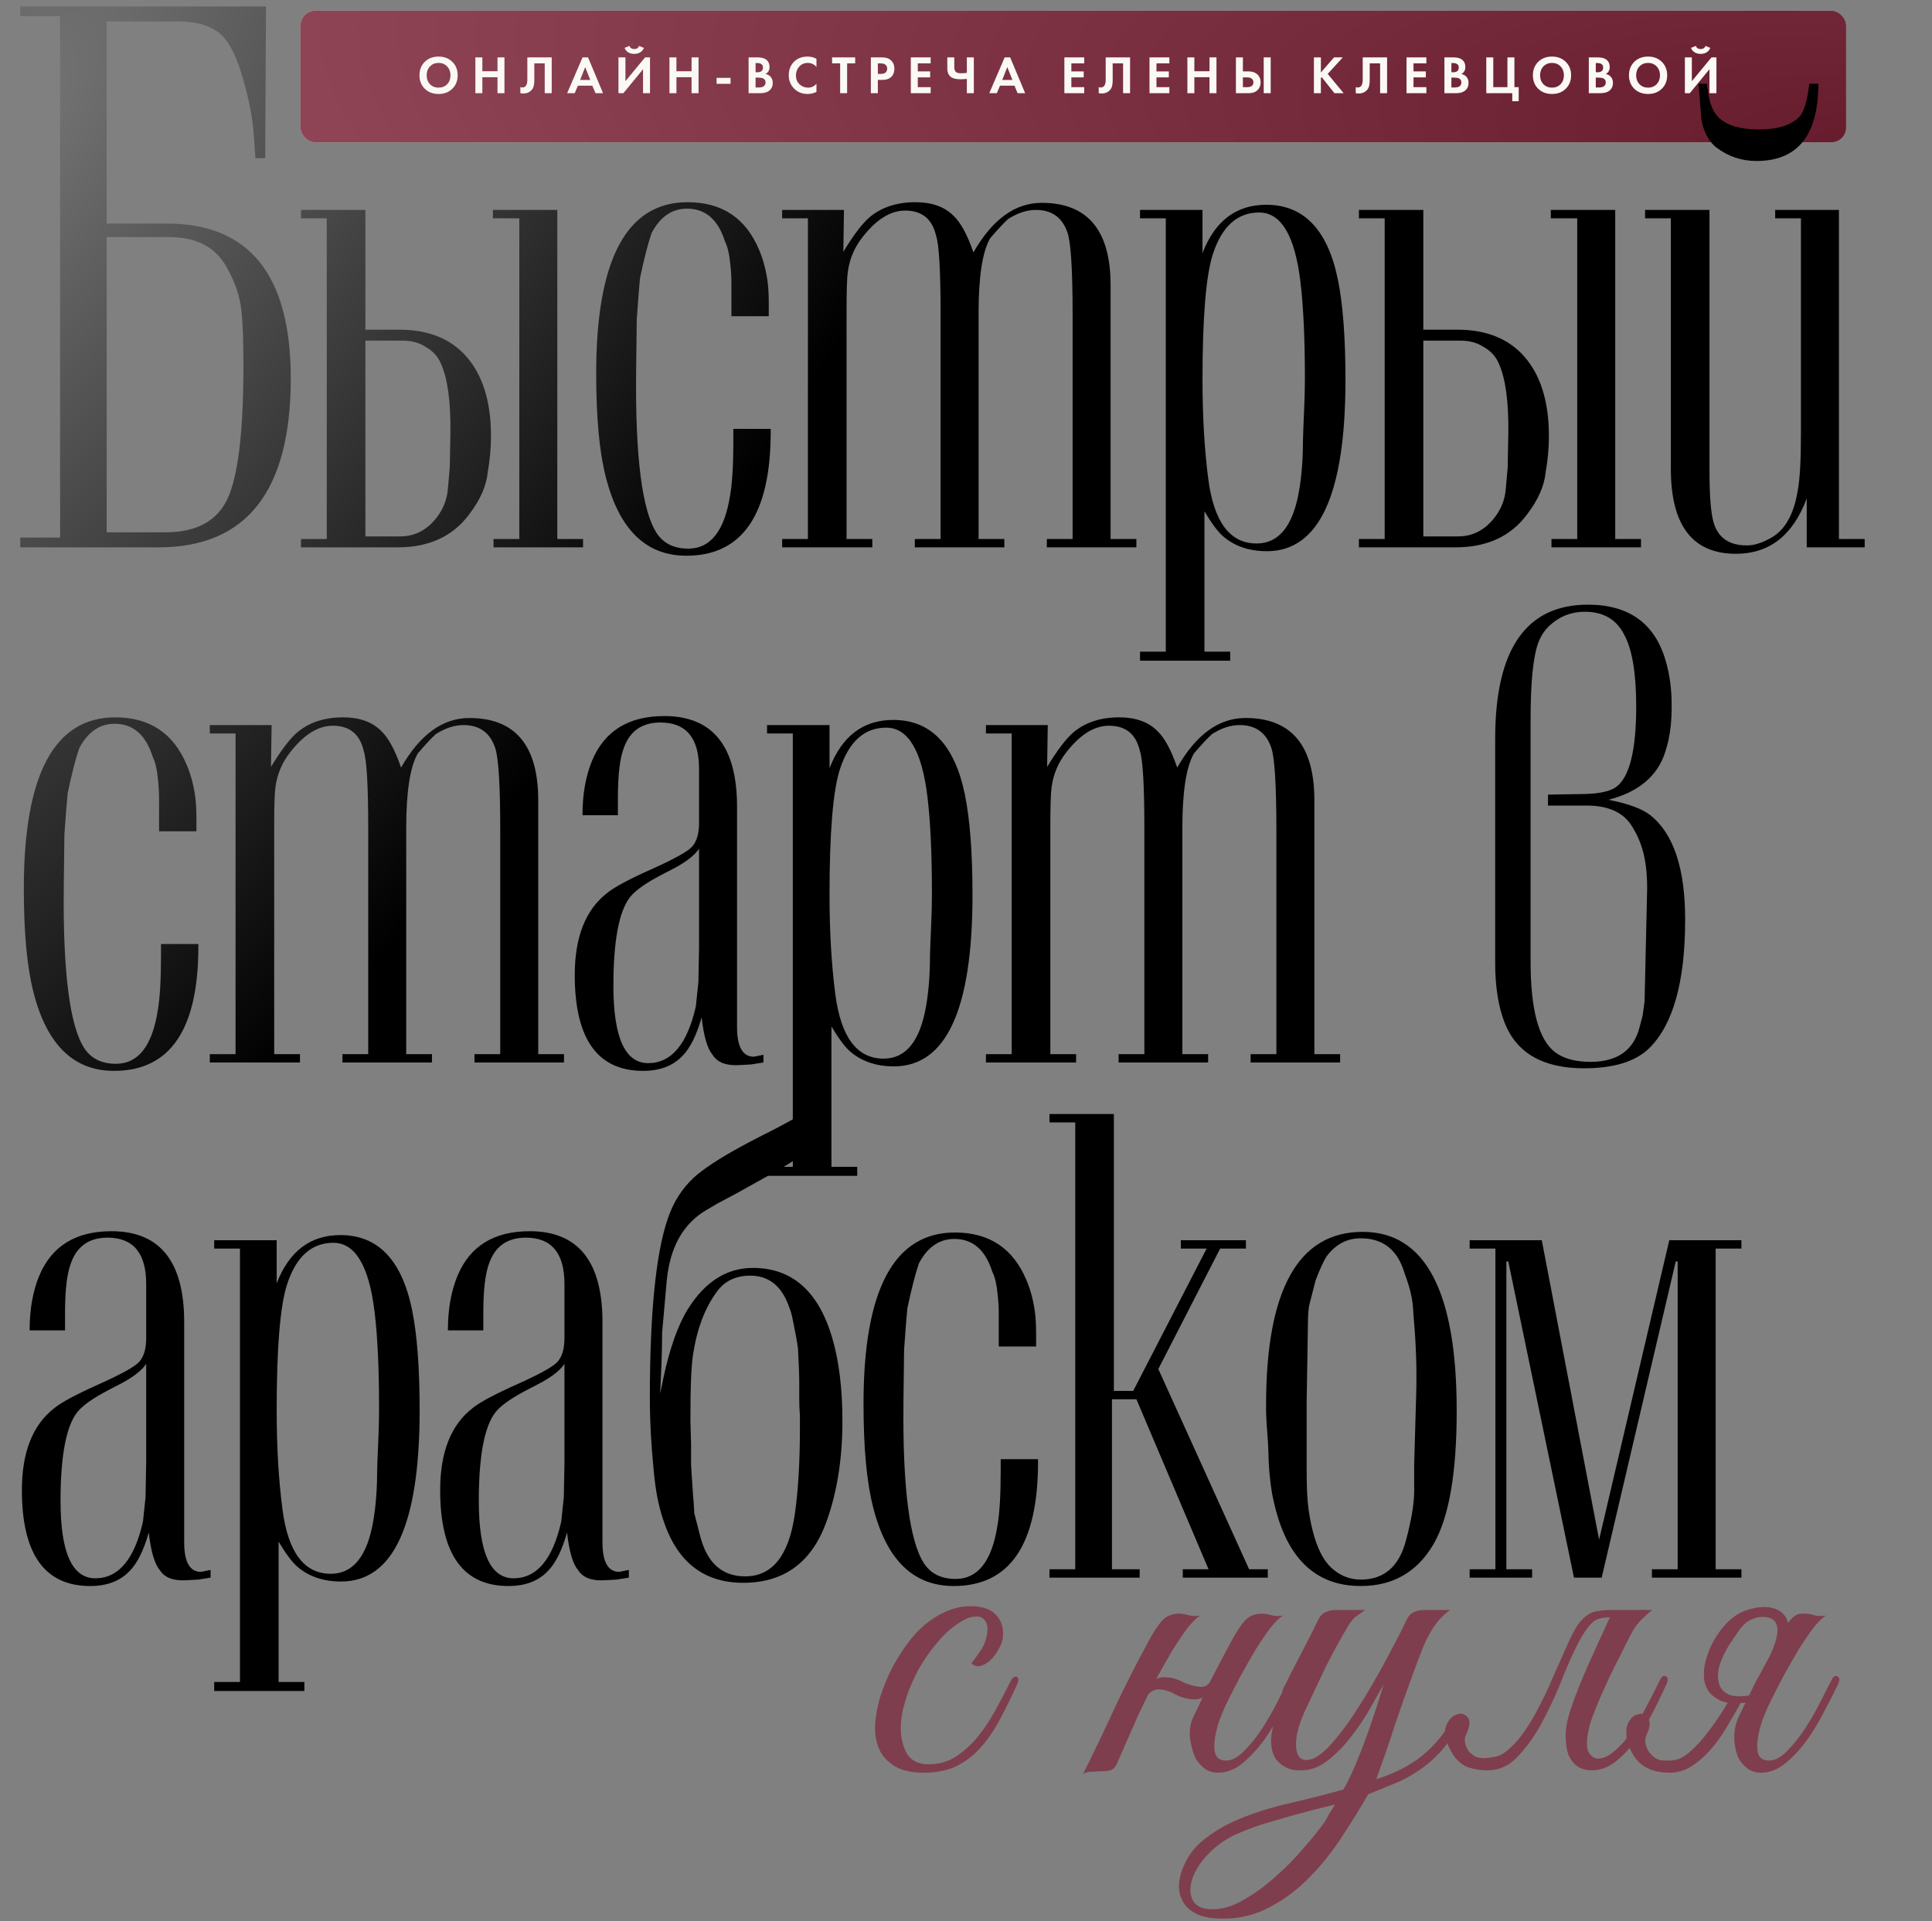 <?xml version="1.0" encoding="UTF-8"?> <svg xmlns="http://www.w3.org/2000/svg" width="180" height="179" viewBox="0 0 180 179" fill="none"><rect x="0" y="0" width="180" height="179" fill="#808080" stroke="none"/><rect x="28" y="1" width="144" height="12.257" rx="1.362" fill="#D9D9D9"></rect><rect x="28" y="1" width="144" height="12.257" rx="1.362" fill="url(#paint0_radial_699_11)"></rect><path d="M39.576 5.761C39.909 5.434 40.337 5.271 40.861 5.271C41.384 5.271 41.811 5.434 42.141 5.761C42.474 6.088 42.641 6.506 42.641 7.016C42.641 7.526 42.474 7.944 42.141 8.271C41.811 8.594 41.384 8.756 40.861 8.756C40.337 8.756 39.909 8.594 39.576 8.271C39.246 7.944 39.081 7.526 39.081 7.016C39.081 6.506 39.246 6.088 39.576 5.761ZM40.061 7.846C40.267 8.059 40.534 8.166 40.861 8.166C41.187 8.166 41.454 8.059 41.661 7.846C41.867 7.629 41.971 7.353 41.971 7.016C41.971 6.679 41.866 6.403 41.656 6.186C41.449 5.969 41.184 5.861 40.861 5.861C40.537 5.861 40.271 5.969 40.061 6.186C39.854 6.403 39.751 6.679 39.751 7.016C39.751 7.353 39.854 7.629 40.061 7.846ZM44.94 5.346V6.636H46.35V5.346H47V8.681H46.35V7.196H44.94V8.681H44.29V5.346H44.94ZM49.131 5.346H51.401V8.681H50.751V5.906H49.781V7.386C49.781 7.513 49.78 7.608 49.776 7.671C49.773 7.734 49.761 7.824 49.741 7.941C49.721 8.058 49.685 8.161 49.631 8.251C49.578 8.338 49.508 8.418 49.421 8.491C49.248 8.638 49.026 8.711 48.756 8.711C48.663 8.711 48.571 8.701 48.481 8.681V8.121C48.548 8.141 48.61 8.151 48.666 8.151C48.786 8.151 48.886 8.111 48.966 8.031C49.02 7.978 49.058 7.904 49.081 7.811C49.108 7.718 49.123 7.638 49.126 7.571C49.13 7.504 49.131 7.399 49.131 7.256V5.346ZM55.481 8.681L55.186 7.981H53.841L53.546 8.681H52.841L54.276 5.346H54.786L56.181 8.681H55.481ZM54.046 7.451H54.996L54.521 6.251L54.046 7.451ZM57.62 5.346H58.27V7.566L60.1 5.346H60.56V8.681H59.91V6.451L58.08 8.681H57.62V5.346ZM58.19 4.461L58.64 4.281C58.714 4.474 58.864 4.571 59.09 4.571C59.317 4.571 59.467 4.474 59.54 4.281L59.99 4.461C59.924 4.634 59.812 4.771 59.655 4.871C59.502 4.971 59.314 5.021 59.09 5.021C58.867 5.021 58.677 4.971 58.52 4.871C58.367 4.771 58.257 4.634 58.19 4.461ZM63.022 5.346V6.636H64.432V5.346H65.082V8.681H64.432V7.196H63.022V8.681H62.372V5.346H63.022ZM66.763 7.811V7.251H68.063V7.811H66.763ZM69.745 5.346H70.57C70.933 5.346 71.205 5.416 71.385 5.556C71.592 5.716 71.695 5.946 71.695 6.246C71.695 6.543 71.57 6.761 71.32 6.901C71.49 6.928 71.635 6.998 71.755 7.111C71.915 7.264 71.995 7.473 71.995 7.736C71.995 8.016 71.9 8.241 71.71 8.411C71.507 8.591 71.225 8.681 70.865 8.681H69.745V5.346ZM70.395 5.876V6.731H70.58C70.613 6.731 70.643 6.731 70.67 6.731C70.7 6.728 70.742 6.718 70.795 6.701C70.852 6.684 70.898 6.663 70.935 6.636C70.975 6.606 71.01 6.563 71.04 6.506C71.07 6.446 71.085 6.376 71.085 6.296C71.085 6.153 71.038 6.048 70.945 5.981C70.852 5.911 70.732 5.876 70.585 5.876H70.395ZM70.395 7.231V8.151H70.675C70.868 8.151 71.017 8.121 71.12 8.061C71.257 7.981 71.325 7.853 71.325 7.676C71.325 7.496 71.243 7.369 71.08 7.296C70.987 7.253 70.838 7.231 70.635 7.231H70.395ZM76.067 7.801V8.561C75.82 8.691 75.545 8.756 75.242 8.756C74.755 8.756 74.348 8.601 74.022 8.291C73.665 7.948 73.487 7.523 73.487 7.016C73.487 6.476 73.665 6.041 74.022 5.711C74.335 5.418 74.743 5.271 75.247 5.271C75.54 5.271 75.813 5.339 76.067 5.476V6.236C75.85 5.986 75.582 5.861 75.262 5.861C74.935 5.861 74.668 5.976 74.462 6.206C74.258 6.433 74.157 6.706 74.157 7.026C74.157 7.376 74.27 7.654 74.497 7.861C74.723 8.064 74.987 8.166 75.287 8.166C75.6 8.166 75.86 8.044 76.067 7.801ZM79.675 5.906H78.925V8.681H78.275V5.906H77.525V5.346H79.675V5.906ZM81.137 5.346H82.107C82.314 5.346 82.482 5.364 82.612 5.401C82.746 5.434 82.871 5.501 82.987 5.601C83.214 5.801 83.327 6.069 83.327 6.406C83.327 6.719 83.236 6.968 83.052 7.151C82.856 7.348 82.574 7.446 82.207 7.446H81.787V8.681H81.137V5.346ZM81.787 5.906V6.886H82.052C82.242 6.886 82.384 6.851 82.477 6.781C82.597 6.688 82.657 6.558 82.657 6.391C82.657 6.228 82.596 6.101 82.472 6.011C82.372 5.941 82.219 5.906 82.012 5.906H81.787ZM86.708 5.346V5.906H85.508V6.651H86.658V7.211H85.508V8.121H86.708V8.681H84.858V5.346H86.708ZM90.079 8.681V7.351C89.852 7.374 89.654 7.386 89.484 7.386C89.08 7.386 88.784 7.314 88.594 7.171C88.37 7.004 88.259 6.738 88.259 6.371V5.346H88.909V6.256C88.909 6.476 88.964 6.629 89.074 6.716C89.17 6.789 89.329 6.826 89.549 6.826C89.739 6.826 89.915 6.814 90.079 6.791V5.346H90.729V8.681H90.079ZM94.809 8.681L94.514 7.981H93.169L92.874 8.681H92.169L93.604 5.346H94.114L95.509 8.681H94.809ZM93.374 7.451H94.324L93.849 6.251L93.374 7.451ZM101.016 5.346V5.906H99.816V6.651H100.966V7.211H99.816V8.121H101.016V8.681H99.165V5.346H101.016ZM103.016 5.346H105.286V8.681H104.636V5.906H103.666V7.386C103.666 7.513 103.664 7.608 103.661 7.671C103.658 7.734 103.646 7.824 103.626 7.941C103.606 8.058 103.569 8.161 103.516 8.251C103.463 8.338 103.393 8.418 103.306 8.491C103.133 8.638 102.911 8.711 102.641 8.711C102.548 8.711 102.456 8.701 102.366 8.681V8.121C102.433 8.141 102.494 8.151 102.551 8.151C102.671 8.151 102.771 8.111 102.851 8.031C102.904 7.978 102.943 7.904 102.966 7.811C102.993 7.718 103.008 7.638 103.011 7.571C103.014 7.504 103.016 7.399 103.016 7.256V5.346ZM108.946 5.346V5.906H107.746V6.651H108.896V7.211H107.746V8.121H108.946V8.681H107.096V5.346H108.946ZM111.276 5.346V6.636H112.686V5.346H113.336V8.681H112.686V7.196H111.276V8.681H110.626V5.346H111.276ZM115.148 8.681V5.346H115.798V6.651H116.318C116.664 6.651 116.938 6.743 117.138 6.926C117.344 7.116 117.448 7.364 117.448 7.671C117.448 7.898 117.388 8.098 117.268 8.271C117.081 8.544 116.766 8.681 116.323 8.681H115.148ZM115.798 7.211V8.121H116.178C116.578 8.121 116.778 7.971 116.778 7.671C116.778 7.544 116.733 7.436 116.643 7.346C116.556 7.256 116.404 7.211 116.188 7.211H115.798ZM117.738 5.346H118.388V8.681H117.738V5.346ZM123.064 5.346V6.756L124.289 5.346H125.109L123.699 6.886L125.184 8.681H124.324L123.139 7.186L123.064 7.261V8.681H122.414V5.346H123.064ZM126.962 5.346H129.232V8.681H128.582V5.906H127.612V7.386C127.612 7.513 127.611 7.608 127.607 7.671C127.604 7.734 127.592 7.824 127.572 7.941C127.552 8.058 127.516 8.161 127.462 8.251C127.409 8.338 127.339 8.418 127.252 8.491C127.079 8.638 126.857 8.711 126.587 8.711C126.494 8.711 126.402 8.701 126.312 8.681V8.121C126.379 8.141 126.441 8.151 126.497 8.151C126.617 8.151 126.717 8.111 126.797 8.031C126.851 7.978 126.889 7.904 126.912 7.811C126.939 7.718 126.954 7.638 126.957 7.571C126.961 7.504 126.962 7.399 126.962 7.256V5.346ZM132.892 5.346V5.906H131.692V6.651H132.842V7.211H131.692V8.121H132.892V8.681H131.042V5.346H132.892ZM134.573 5.346H135.398C135.761 5.346 136.033 5.416 136.213 5.556C136.419 5.716 136.523 5.946 136.523 6.246C136.523 6.543 136.398 6.761 136.148 6.901C136.318 6.928 136.463 6.998 136.583 7.111C136.743 7.264 136.823 7.473 136.823 7.736C136.823 8.016 136.728 8.241 136.538 8.411C136.334 8.591 136.053 8.681 135.693 8.681H134.573V5.346ZM135.223 5.876V6.731H135.408C135.441 6.731 135.471 6.731 135.498 6.731C135.528 6.728 135.569 6.718 135.623 6.701C135.679 6.684 135.726 6.663 135.763 6.636C135.803 6.606 135.838 6.563 135.868 6.506C135.898 6.446 135.913 6.376 135.913 6.296C135.913 6.153 135.866 6.048 135.773 5.981C135.679 5.911 135.559 5.876 135.413 5.876H135.223ZM135.223 7.231V8.151H135.503C135.696 8.151 135.844 8.121 135.948 8.061C136.084 7.981 136.153 7.853 136.153 7.676C136.153 7.496 136.071 7.369 135.908 7.296C135.814 7.253 135.666 7.231 135.463 7.231H135.223ZM138.474 8.681V5.346H139.124V8.121H140.444V5.346H141.094V8.121H141.494V9.431H140.894V8.681H138.474ZM143.311 5.761C143.645 5.434 144.073 5.271 144.596 5.271C145.12 5.271 145.546 5.434 145.876 5.761C146.21 6.088 146.376 6.506 146.376 7.016C146.376 7.526 146.21 7.944 145.876 8.271C145.546 8.594 145.12 8.756 144.596 8.756C144.073 8.756 143.645 8.594 143.311 8.271C142.981 7.944 142.816 7.526 142.816 7.016C142.816 6.506 142.981 6.088 143.311 5.761ZM143.796 7.846C144.003 8.059 144.27 8.166 144.596 8.166C144.923 8.166 145.19 8.059 145.396 7.846C145.603 7.629 145.706 7.353 145.706 7.016C145.706 6.679 145.601 6.403 145.391 6.186C145.185 5.969 144.92 5.861 144.596 5.861C144.273 5.861 144.006 5.969 143.796 6.186C143.59 6.403 143.486 6.679 143.486 7.016C143.486 7.353 143.59 7.629 143.796 7.846ZM148.025 5.346H148.85C149.214 5.346 149.485 5.416 149.665 5.556C149.872 5.716 149.975 5.946 149.975 6.246C149.975 6.543 149.85 6.761 149.6 6.901C149.77 6.928 149.915 6.998 150.035 7.111C150.195 7.264 150.275 7.473 150.275 7.736C150.275 8.016 150.18 8.241 149.99 8.411C149.787 8.591 149.505 8.681 149.145 8.681H148.025V5.346ZM148.675 5.876V6.731H148.86C148.894 6.731 148.924 6.731 148.95 6.731C148.98 6.728 149.022 6.718 149.075 6.701C149.132 6.684 149.179 6.663 149.215 6.636C149.255 6.606 149.29 6.563 149.32 6.506C149.35 6.446 149.365 6.376 149.365 6.296C149.365 6.153 149.319 6.048 149.225 5.981C149.132 5.911 149.012 5.876 148.865 5.876H148.675ZM148.675 7.231V8.151H148.955C149.149 8.151 149.297 8.121 149.4 8.061C149.537 7.981 149.605 7.853 149.605 7.676C149.605 7.496 149.524 7.369 149.36 7.296C149.267 7.253 149.119 7.231 148.915 7.231H148.675ZM152.262 5.761C152.595 5.434 153.024 5.271 153.547 5.271C154.07 5.271 154.497 5.434 154.827 5.761C155.16 6.088 155.327 6.506 155.327 7.016C155.327 7.526 155.16 7.944 154.827 8.271C154.497 8.594 154.07 8.756 153.547 8.756C153.024 8.756 152.595 8.594 152.262 8.271C151.932 7.944 151.767 7.526 151.767 7.016C151.767 6.506 151.932 6.088 152.262 5.761ZM152.747 7.846C152.954 8.059 153.22 8.166 153.547 8.166C153.874 8.166 154.14 8.059 154.347 7.846C154.554 7.629 154.657 7.353 154.657 7.016C154.657 6.679 154.552 6.403 154.342 6.186C154.135 5.969 153.87 5.861 153.547 5.861C153.224 5.861 152.957 5.969 152.747 6.186C152.54 6.403 152.437 6.679 152.437 7.016C152.437 7.353 152.54 7.629 152.747 7.846ZM156.976 5.346H157.626V7.566L159.456 5.346H159.916V8.681H159.266V6.451L157.436 8.681H156.976V5.346ZM157.546 4.461L157.996 4.281C158.069 4.474 158.219 4.571 158.446 4.571C158.673 4.571 158.823 4.474 158.896 4.281L159.346 4.461C159.279 4.634 159.168 4.771 159.011 4.871C158.858 4.971 158.669 5.021 158.446 5.021C158.223 5.021 158.033 4.971 157.876 4.871C157.723 4.771 157.613 4.634 157.546 4.461Z" fill="#FBF9F5"></path><path d="M9.94 2V20.83H15.54C23.24 20.83 27.09 25.637 27.09 35.25C27.09 45.75 22.983 51 14.77 51H1.89V50.09H5.6V1.51H1.89V0.6H24.78L24.71 14.74H23.8L23.66 12.78C23.567 11.147 23.217 9.303 22.61 7.25C22.097 5.43 21.467 4.123 20.72 3.33C19.787 2.443 18.433 2 16.66 2H9.94ZM9.94 22.09V49.6H15.4C18.293 49.6 20.23 48.55 21.21 46.45C22.19 44.303 22.68 40.173 22.68 34.06C22.68 31.307 22.587 29.393 22.4 28.32C22.213 27.2 21.77 26.033 21.07 24.82C20.043 23 18.27 22.09 15.75 22.09H9.94ZM30.443 20.34H28.043V19.56H34.043V30.72H37.223C40.103 30.72 42.283 31.68 43.763 33.6C45.083 35.32 45.743 37.66 45.743 40.62C45.743 41.74 45.643 42.86 45.443 43.98C45.323 45.26 44.743 46.58 43.703 47.94C42.183 49.98 39.963 51 37.043 51H28.043V50.22H30.443V20.34ZM48.383 20.34H45.923V19.56H51.923V50.22H54.323V51H45.983V50.22H48.383V20.34ZM34.043 49.98H37.283C38.683 49.98 39.843 49.36 40.763 48.12C41.323 47.36 41.643 46.52 41.723 45.6L41.903 43.56L41.963 40.38C42.003 37.42 41.703 35.24 41.063 33.84C40.783 33.2 40.323 32.7 39.683 32.34C39.083 31.94 38.363 31.74 37.523 31.74H34.043V49.98ZM68.325 39.96H71.805V40.2C71.805 47.92 69.185 51.78 63.945 51.78C60.185 51.78 57.685 49.34 56.445 44.46C55.845 42.14 55.545 38.92 55.545 34.8C55.545 24.16 58.385 18.84 64.065 18.84C67.265 18.84 69.485 20.32 70.725 23.28C71.085 24.12 71.345 25.08 71.505 26.16C71.585 26.76 71.625 27.46 71.625 28.26V29.46H68.145V26.34C68.145 25.78 68.105 25.16 68.025 24.48C67.945 23.64 67.785 22.98 67.545 22.5C66.905 20.46 65.725 19.44 64.005 19.44C62.605 19.44 61.505 20.2 60.705 21.72C60.385 22.64 60.025 24.04 59.625 25.92C59.545 26.76 59.445 28.04 59.325 29.76L59.265 34.68C59.185 42.6 59.825 47.6 61.185 49.68C61.825 50.64 62.805 51.12 64.125 51.12C66.205 51.12 67.505 49.46 68.025 46.14C68.225 44.98 68.325 43.3 68.325 41.1V39.96ZM105.872 50.22V51H97.532V50.22H99.932V29.34C99.932 25.14 99.772 22.58 99.452 21.66C98.972 20.26 97.992 19.56 96.512 19.56C95.672 19.56 94.812 19.84 93.932 20.4C93.532 20.76 92.972 21.36 92.252 22.2C91.532 23.44 91.172 25.76 91.172 29.16V50.22H93.572V51H85.232V50.22H87.632V29.16C87.632 25.2 87.492 22.8 87.212 21.96C86.852 20.4 85.892 19.62 84.332 19.62C82.972 19.62 81.652 20.44 80.372 22.08C79.612 23.04 79.152 24.12 78.992 25.32C78.912 25.84 78.872 27.06 78.872 28.98V50.22H81.272V51H72.872V50.22H75.272V20.34H72.872V19.56H78.632L78.572 23.46C79.492 21.94 80.292 20.88 80.972 20.28C82.092 19.32 83.532 18.84 85.292 18.84C86.812 18.84 87.992 19.26 88.832 20.1C89.512 20.74 90.132 21.88 90.692 23.52C92.452 20.44 94.572 18.9 97.052 18.9C101.332 18.9 103.472 21.46 103.472 26.58V50.22H105.872ZM112.214 60.72H114.614V61.56H106.214V60.72H108.614V20.34H106.214V19.56H112.034V23.58C113.194 20.58 115.174 19.08 117.974 19.08C121.454 19.08 123.674 21.38 124.634 25.98C125.114 28.3 125.354 31.44 125.354 35.4C125.354 46.04 122.914 51.36 118.034 51.36C116.354 51.36 114.974 50.88 113.894 49.92C113.414 49.48 112.854 48.72 112.214 47.64V60.72ZM112.034 35.4C112.034 38.8 112.214 41.88 112.574 44.64C113.094 48.64 114.594 50.64 117.074 50.64C119.154 50.64 120.474 49 121.034 45.72C121.274 44.32 121.394 42.76 121.394 41.04C121.394 40.8 121.434 39.76 121.514 37.92C121.554 37 121.574 36.12 121.574 35.28C121.574 31.52 121.434 28.5 121.154 26.22C120.634 21.94 119.354 19.8 117.314 19.8C115.274 19.8 113.834 21.1 112.994 23.7C112.354 25.7 112.034 29.6 112.034 35.4ZM129.007 20.34H126.607V19.56H132.607V30.72H135.787C138.667 30.72 140.847 31.68 142.327 33.6C143.647 35.32 144.307 37.66 144.307 40.62C144.307 41.74 144.207 42.86 144.007 43.98C143.887 45.26 143.307 46.58 142.267 47.94C140.747 49.98 138.527 51 135.607 51H126.607V50.22H129.007V20.34ZM146.947 20.34H144.487V19.56H150.487V50.22H152.887V51H144.547V50.22H146.947V20.34ZM132.607 49.98H135.847C137.247 49.98 138.407 49.36 139.327 48.12C139.887 47.36 140.207 46.52 140.287 45.6L140.467 43.56L140.527 40.38C140.567 37.42 140.267 35.24 139.627 33.84C139.347 33.2 138.887 32.7 138.247 32.34C137.647 31.94 136.927 31.74 136.087 31.74H132.607V49.98ZM158.249 7.8H159.029C159.149 8.84 159.289 9.52 159.449 9.84C159.929 11.32 161.409 12.06 163.889 12.06C165.649 12.06 166.909 11.66 167.669 10.86C168.069 10.42 168.369 9.4 168.569 7.8H169.409C169.409 12.6 167.489 15 163.649 15C162.289 15 161.069 14.6 159.989 13.8C159.589 13.52 159.249 13.1 158.969 12.54C158.689 11.98 158.529 11.4 158.489 10.8L158.249 7.8ZM173.729 51H168.329V46.44C167.049 49.88 164.849 51.6 161.729 51.6C157.689 51.6 155.669 48.96 155.669 43.68V20.34H153.269V19.56H159.269V43.86C159.269 46.14 159.389 47.72 159.629 48.6C160.029 50.08 161.069 50.82 162.749 50.82C163.429 50.82 164.189 50.58 165.029 50.1C166.309 49.38 167.129 47.92 167.489 45.72C167.689 44.68 167.789 42.92 167.789 40.44V20.34H165.389V19.56H171.329V50.22H173.729V51ZM15 87.96H18.48V88.2C18.48 95.92 15.86 99.78 10.62 99.78C6.86 99.78 4.36 97.34 3.12 92.46C2.52 90.14 2.22 86.92 2.22 82.8C2.22 72.16 5.06 66.84 10.74 66.84C13.94 66.84 16.16 68.32 17.4 71.28C17.76 72.12 18.02 73.08 18.18 74.16C18.26 74.76 18.3 75.46 18.3 76.26V77.46H14.82V74.34C14.82 73.78 14.78 73.16 14.7 72.48C14.62 71.64 14.46 70.98 14.22 70.5C13.58 68.46 12.4 67.44 10.68 67.44C9.28 67.44 8.18 68.2 7.38 69.72C7.06 70.64 6.7 72.04 6.3 73.92C6.22 74.76 6.12 76.04 6 77.76L5.94 82.68C5.86 90.6 6.5 95.6 7.86 97.68C8.5 98.64 9.48 99.12 10.8 99.12C12.88 99.12 14.18 97.46 14.7 94.14C14.9 92.98 15 91.3 15 89.1V87.96ZM52.546 98.22V99H44.206V98.22H46.606V77.34C46.606 73.14 46.446 70.58 46.126 69.66C45.646 68.26 44.666 67.56 43.186 67.56C42.346 67.56 41.486 67.84 40.606 68.4C40.206 68.76 39.646 69.36 38.926 70.2C38.206 71.44 37.846 73.76 37.846 77.16V98.22H40.246V99H31.906V98.22H34.306V77.16C34.306 73.2 34.166 70.8 33.886 69.96C33.526 68.4 32.566 67.62 31.006 67.62C29.646 67.62 28.326 68.44 27.046 70.08C26.286 71.04 25.826 72.12 25.666 73.32C25.586 73.84 25.546 75.06 25.546 76.98V98.22H27.946V99H19.546V98.22H21.946V68.34H19.546V67.56H25.306L25.246 71.46C26.166 69.94 26.966 68.88 27.646 68.28C28.766 67.32 30.206 66.84 31.966 66.84C33.486 66.84 34.666 67.26 35.506 68.1C36.186 68.74 36.806 69.88 37.366 71.52C39.126 68.44 41.246 66.9 43.726 66.9C48.006 66.9 50.146 69.46 50.146 74.58V98.22H52.546ZM71.129 99L69.989 99.18L68.909 99.24C67.669 99.32 66.829 99 66.389 98.28C65.909 97.72 65.569 96.56 65.369 94.8C64.889 96.48 64.289 97.68 63.569 98.4C62.689 99.32 61.469 99.78 59.909 99.78C55.669 99.78 53.549 96.8 53.549 90.84C53.549 87.32 54.549 84.78 56.549 83.22C57.229 82.66 58.649 81.9 60.809 80.94C62.849 80.02 64.069 79.34 64.469 78.9C64.909 78.42 65.129 77.68 65.129 76.68V71.64C65.129 68.76 63.929 67.32 61.529 67.32C59.809 67.32 58.669 68.12 58.109 69.72C57.749 70.68 57.569 72.2 57.569 74.28V75.96H54.269C54.269 74 54.569 72.3 55.169 70.86C56.329 68.1 58.569 66.72 61.889 66.72C66.409 66.72 68.669 69.54 68.669 75.18V95.7C68.669 97.54 69.189 98.46 70.229 98.46L71.129 98.28V99ZM65.129 79.08C64.729 79.68 63.969 80.28 62.849 80.88L61.469 81.6C60.109 82.32 59.189 82.98 58.709 83.58C57.669 84.9 57.149 87.66 57.149 91.86C57.149 96.66 58.229 99.06 60.389 99.06C62.549 99.06 64.029 97.3 64.829 93.78L65.069 91.5L65.129 88.26V79.08ZM77.465 108.72H79.865V109.56H71.465V108.72H73.865V68.34H71.465V67.56H77.285V71.58C78.445 68.58 80.425 67.08 83.225 67.08C86.705 67.08 88.925 69.38 89.885 73.98C90.365 76.3 90.605 79.44 90.605 83.4C90.605 94.04 88.165 99.36 83.285 99.36C81.605 99.36 80.225 98.88 79.145 97.92C78.665 97.48 78.105 96.72 77.465 95.64V108.72ZM77.285 83.4C77.285 86.8 77.465 89.88 77.825 92.64C78.345 96.64 79.845 98.64 82.325 98.64C84.405 98.64 85.725 97 86.285 93.72C86.525 92.32 86.645 90.76 86.645 89.04C86.645 88.8 86.685 87.76 86.765 85.92C86.805 85 86.825 84.12 86.825 83.28C86.825 79.52 86.685 76.5 86.405 74.22C85.885 69.94 84.605 67.8 82.565 67.8C80.525 67.8 79.085 69.1 78.245 71.7C77.605 73.7 77.285 77.6 77.285 83.4ZM124.858 98.22V99H116.518V98.22H118.918V77.34C118.918 73.14 118.758 70.58 118.438 69.66C117.958 68.26 116.978 67.56 115.498 67.56C114.658 67.56 113.798 67.84 112.918 68.4C112.518 68.76 111.958 69.36 111.238 70.2C110.518 71.44 110.158 73.76 110.158 77.16V98.22H112.558V99H104.218V98.22H106.618V77.16C106.618 73.2 106.478 70.8 106.198 69.96C105.838 68.4 104.878 67.62 103.318 67.62C101.958 67.62 100.638 68.44 99.358 70.08C98.598 71.04 98.138 72.12 97.978 73.32C97.898 73.84 97.858 75.06 97.858 76.98V98.22H100.258V99H91.858V98.22H94.258V68.34H91.858V67.56H97.618L97.558 71.46C98.478 69.94 99.278 68.88 99.958 68.28C101.078 67.32 102.518 66.84 104.278 66.84C105.798 66.84 106.978 67.26 107.818 68.1C108.498 68.74 109.118 69.88 109.678 71.52C111.438 68.44 113.558 66.9 116.038 66.9C120.318 66.9 122.458 69.46 122.458 74.58V98.22H124.858ZM149.862 74.52C151.702 74.88 153.002 75.36 153.762 75.96C155.922 77.68 157.002 80.92 157.002 85.68C157.002 91.48 155.882 95.48 153.642 97.68C152.362 98.92 150.342 99.54 147.582 99.54C143.782 99.54 141.322 98.14 140.202 95.34C139.602 93.82 139.302 91.96 139.302 89.76V68.82C139.302 60.5 142.182 56.34 147.942 56.34C151.782 56.34 154.202 58.1 155.202 61.62C155.562 62.86 155.742 64.2 155.742 65.64V66C155.742 67.08 155.642 68.08 155.442 69C155.402 69.2 155.302 69.56 155.142 70.08C154.422 72.32 152.662 73.8 149.862 74.52ZM144.222 74.04L147.762 73.98C149.082 73.94 150.022 73.72 150.582 73.32C151.822 72.4 152.442 69.9 152.442 65.82C152.442 62.7 152.062 60.46 151.302 59.1C150.582 57.7 149.362 57 147.642 57C146.402 57 145.322 57.42 144.402 58.26C143.922 58.7 143.562 59.24 143.322 59.88C142.842 61.16 142.602 63.54 142.602 67.02V89.64C142.602 94.08 143.362 96.88 144.882 98.04C145.682 98.64 146.782 98.94 148.182 98.94C150.662 98.94 152.182 97.88 152.742 95.76L153.042 94.62L153.222 93.3L153.462 82.74C153.462 80.82 153.182 79.26 152.622 78.06C152.422 77.62 152.202 77.22 151.962 76.86C151.162 75.66 149.782 75.06 147.822 75.06H144.222V74.04ZM19.62 147L18.48 147.18L17.4 147.24C16.16 147.32 15.32 147 14.88 146.28C14.4 145.72 14.06 144.56 13.86 142.8C13.38 144.48 12.78 145.68 12.06 146.4C11.18 147.32 9.96 147.78 8.4 147.78C4.16 147.78 2.04 144.8 2.04 138.84C2.04 135.32 3.04 132.78 5.04 131.22C5.72 130.66 7.14 129.9 9.3 128.94C11.34 128.02 12.56 127.34 12.96 126.9C13.4 126.42 13.62 125.68 13.62 124.68V119.64C13.62 116.76 12.42 115.32 10.02 115.32C8.3 115.32 7.16 116.12 6.6 117.72C6.24 118.68 6.06 120.2 6.06 122.28V123.96H2.76C2.76 122 3.06 120.3 3.66 118.86C4.82 116.1 7.06 114.72 10.38 114.72C14.9 114.72 17.16 117.54 17.16 123.18V143.7C17.16 145.54 17.68 146.46 18.72 146.46L19.62 146.28V147ZM13.62 127.08C13.22 127.68 12.46 128.28 11.34 128.88L9.96 129.6C8.6 130.32 7.68 130.98 7.2 131.58C6.16 132.9 5.64 135.66 5.64 139.86C5.64 144.66 6.72 147.06 8.88 147.06C11.04 147.06 12.52 145.3 13.32 141.78L13.56 139.5L13.62 136.26V127.08ZM25.957 156.72H28.357V157.56H19.957V156.72H22.357V116.34H19.957V115.56H25.777V119.58C26.937 116.58 28.917 115.08 31.717 115.08C35.197 115.08 37.417 117.38 38.377 121.98C38.857 124.3 39.097 127.44 39.097 131.4C39.097 142.04 36.657 147.36 31.777 147.36C30.097 147.36 28.717 146.88 27.637 145.92C27.157 145.48 26.597 144.72 25.957 143.64V156.72ZM25.777 131.4C25.777 134.8 25.957 137.88 26.317 140.64C26.837 144.64 28.337 146.64 30.817 146.64C32.897 146.64 34.217 145 34.777 141.72C35.017 140.32 35.137 138.76 35.137 137.04C35.137 136.8 35.177 135.76 35.257 133.92C35.297 133 35.317 132.12 35.317 131.28C35.317 127.52 35.177 124.5 34.897 122.22C34.377 117.94 33.097 115.8 31.057 115.8C29.017 115.8 27.577 117.1 26.737 119.7C26.097 121.7 25.777 125.6 25.777 131.4ZM58.59 147L57.45 147.18L56.37 147.24C55.13 147.32 54.289 147 53.849 146.28C53.37 145.72 53.029 144.56 52.83 142.8C52.349 144.48 51.749 145.68 51.029 146.4C50.15 147.32 48.929 147.78 47.37 147.78C43.13 147.78 41.01 144.8 41.01 138.84C41.01 135.32 42.01 132.78 44.01 131.22C44.69 130.66 46.109 129.9 48.27 128.94C50.309 128.02 51.529 127.34 51.929 126.9C52.37 126.42 52.59 125.68 52.59 124.68V119.64C52.59 116.76 51.389 115.32 48.989 115.32C47.27 115.32 46.13 116.12 45.569 117.72C45.209 118.68 45.029 120.2 45.029 122.28V123.96H41.73C41.73 122 42.029 120.3 42.63 118.86C43.789 116.1 46.029 114.72 49.349 114.72C53.87 114.72 56.13 117.54 56.13 123.18V143.7C56.13 145.54 56.65 146.46 57.69 146.46L58.59 146.28V147ZM52.59 127.08C52.19 127.68 51.429 128.28 50.309 128.88L48.929 129.6C47.569 130.32 46.65 130.98 46.169 131.58C45.13 132.9 44.609 135.66 44.609 139.86C44.609 144.66 45.69 147.06 47.849 147.06C50.01 147.06 51.489 145.3 52.289 141.78L52.529 139.5L52.59 136.26V127.08ZM76.326 102.18V105.96C75.966 106.8 74.446 107.96 71.766 109.44L68.646 111.18L66.846 112.14L65.826 112.74C63.626 114.02 62.386 116.26 62.106 119.46L61.686 124.2C61.686 125.24 61.666 126.22 61.626 127.14L61.506 129.84L61.806 128.4C62.406 125.6 63.166 123.46 64.086 121.98C65.686 119.42 67.706 118.14 70.146 118.14C73.786 118.14 76.246 120.3 77.526 124.62C78.166 126.78 78.486 129.38 78.486 132.42C78.486 135.86 78.006 138.94 77.046 141.66C75.686 145.54 73.086 147.48 69.246 147.48C65.566 147.48 63.086 145.54 61.806 141.66C61.366 140.38 61.066 138.84 60.906 137.04C60.666 134.64 60.546 132.38 60.546 130.26C60.546 122.34 61.106 116.76 62.226 113.52C62.746 112 63.546 110.74 64.626 109.74C65.746 108.7 67.886 107.38 71.046 105.78C73.046 104.78 74.266 104.1 74.706 103.74C74.866 103.62 75.126 103.4 75.486 103.08C75.846 102.76 76.126 102.46 76.326 102.18ZM64.326 132.48C64.326 132.68 64.346 133.36 64.386 134.52C64.386 134.52 64.386 135.16 64.386 136.44C64.386 136.56 64.446 137.5 64.566 139.26C64.606 139.66 64.646 140.24 64.686 141L65.226 143.1C65.866 145.62 67.266 146.88 69.426 146.88C71.946 146.88 73.486 144.96 74.046 141.12C74.366 138.92 74.526 136.24 74.526 133.08V131.82C74.486 131.42 74.466 130.96 74.466 130.44V129C74.466 128.16 74.426 127.04 74.346 125.64C74.266 125.04 74.106 124.16 73.866 123C73.786 122.56 73.666 122.14 73.506 121.74C72.826 119.82 71.626 118.86 69.906 118.86C68.546 118.86 67.506 119.36 66.786 120.36C65.666 121.88 64.926 123.84 64.566 126.24C64.406 127.28 64.326 129.14 64.326 131.82V132.48ZM93.232 135.96H96.712V136.2C96.712 143.92 94.092 147.78 88.852 147.78C85.092 147.78 82.592 145.34 81.352 140.46C80.752 138.14 80.452 134.92 80.452 130.8C80.452 120.16 83.292 114.84 88.972 114.84C92.172 114.84 94.392 116.32 95.632 119.28C95.992 120.12 96.252 121.08 96.412 122.16C96.492 122.76 96.532 123.46 96.532 124.26V125.46H93.052V122.34C93.052 121.78 93.012 121.16 92.932 120.48C92.852 119.64 92.692 118.98 92.452 118.5C91.812 116.46 90.632 115.44 88.912 115.44C87.512 115.44 86.412 116.2 85.612 117.72C85.292 118.64 84.932 120.04 84.532 121.92C84.452 122.76 84.352 124.04 84.232 125.76L84.172 130.68C84.092 138.6 84.732 143.6 86.092 145.68C86.732 146.64 87.712 147.12 89.032 147.12C91.112 147.12 92.412 145.46 92.932 142.14C93.132 140.98 93.232 139.3 93.232 137.1V135.96ZM107.918 127.56L116.378 146.22H118.118V147H110.198V146.22H112.598L105.878 130.38H103.598V146.22H106.178V147H97.778V146.22H100.178V104.58H97.778V103.8H103.778V129.6H105.578L112.418 116.34H110.018V115.56H116.078V116.34H113.678L107.918 127.56ZM117.957 131.34V130.92C117.957 120.16 120.957 114.78 126.957 114.78C132.797 114.78 135.717 120.34 135.717 131.46C135.717 137.26 134.997 141.4 133.557 143.88C132.037 146.48 129.777 147.78 126.777 147.78C122.537 147.78 119.837 145.16 118.677 139.92C118.437 138.92 118.277 137.66 118.197 136.14C118.197 135.82 118.177 135.26 118.137 134.46C118.017 132.94 117.957 131.9 117.957 131.34ZM121.737 130.68V136.98C121.737 138.62 121.797 139.84 121.917 140.64C122.317 143.44 123.077 145.3 124.197 146.22C124.957 146.86 125.817 147.18 126.777 147.18C128.937 147.18 130.337 145.98 130.977 143.58C131.497 141.66 131.757 140.1 131.757 138.9V136.38L131.937 130.14C132.017 127.74 131.937 125.24 131.697 122.64C131.657 121.72 131.577 121.04 131.457 120.6C131.377 120.16 131.177 119.5 130.857 118.62C130.217 116.46 128.857 115.38 126.777 115.38C125.497 115.38 124.437 115.94 123.597 117.06C123.317 117.5 122.977 118.24 122.577 119.28L122.037 121.38C121.917 121.78 121.857 122.42 121.857 123.3L121.737 130.68ZM159.844 116.34V146.22H162.244V147H153.904V146.22H156.304V117.54H156.124L149.224 147H146.644L140.524 117.54H140.344V146.22H142.744V147H136.924V146.22H139.324V116.34H136.924V115.56H143.644L148.984 143.46L155.524 115.56H162.244V116.34H159.844Z" fill="url(#paint1_radial_699_11)"></path><path d="M94.73 157.025C94.207 158.158 93.684 159.218 93.161 160.206C92.638 161.194 92.043 162.066 91.374 162.821C90.735 163.547 89.98 164.128 89.108 164.564C88.266 164.971 87.249 165.174 86.058 165.174C84.925 165.174 84.024 164.971 83.356 164.564C82.688 164.157 82.208 163.634 81.918 162.995C81.627 162.327 81.496 161.572 81.525 160.729C81.583 159.887 81.743 159.015 82.005 158.114C82.295 157.214 82.658 156.327 83.094 155.456C83.559 154.584 84.053 153.8 84.576 153.103C85.389 151.998 86.305 151.156 87.322 150.575C88.338 149.965 89.37 149.66 90.416 149.66C91.52 149.66 92.319 149.936 92.813 150.488C93.336 151.04 93.539 151.766 93.423 152.667C93.365 153.015 93.219 153.379 92.987 153.756C92.784 154.134 92.537 154.454 92.246 154.715C91.956 154.976 91.65 155.151 91.331 155.238C91.011 155.296 90.735 155.209 90.503 154.976C90.735 154.686 90.982 154.352 91.244 153.974C91.534 153.567 91.738 153.161 91.854 152.754C92.057 151.998 92.057 151.461 91.854 151.141C91.68 150.793 91.389 150.618 90.982 150.618C90.576 150.618 90.169 150.735 89.762 150.967C89.355 151.199 88.934 151.49 88.498 151.839C88.091 152.187 87.699 152.594 87.322 153.059C86.944 153.495 86.61 153.931 86.319 154.366C86.116 154.657 85.869 155.049 85.578 155.543C85.317 156.037 85.055 156.589 84.794 157.199C84.561 157.78 84.358 158.405 84.184 159.073C84.009 159.741 83.922 160.395 83.922 161.034C83.922 161.906 84.111 162.69 84.489 163.388C84.896 164.056 85.564 164.39 86.493 164.39C87.452 164.39 88.295 164.157 89.021 163.693C89.777 163.199 90.459 162.589 91.07 161.862C91.68 161.107 92.232 160.279 92.725 159.378C93.219 158.477 93.684 157.591 94.12 156.72C94.323 156.313 94.527 156.153 94.73 156.24C94.934 156.327 94.934 156.589 94.73 157.025ZM106.565 158.724C106.39 159.102 106.245 159.407 106.129 159.64C106.013 159.872 105.882 160.163 105.737 160.511C105.591 160.86 105.388 161.325 105.127 161.906C104.865 162.487 104.502 163.315 104.037 164.39C103.863 164.709 103.659 164.898 103.427 164.956C103.195 165.015 102.846 165.044 102.381 165.044C102.061 165.073 101.8 165.087 101.597 165.087C101.364 165.087 101.132 165.16 100.899 165.305C101.945 163.213 102.933 161.15 103.863 159.117C104.822 157.083 105.838 155.078 106.913 153.103C107.465 152.057 107.945 151.33 108.352 150.923C108.758 150.517 109.31 150.328 110.008 150.357C110.298 150.386 110.589 150.444 110.879 150.531C111.199 150.589 111.518 150.589 111.838 150.531C111.518 150.706 111.126 151.083 110.661 151.664C110.226 152.245 109.761 152.928 109.267 153.713C108.802 154.497 108.322 155.34 107.829 156.24C107.364 157.112 106.942 157.94 106.565 158.724ZM114.278 158.724C114.075 159.131 113.857 159.64 113.625 160.25C113.421 160.831 113.276 161.412 113.189 161.993C113.102 162.545 113.116 163.024 113.233 163.431C113.378 163.838 113.712 164.041 114.235 164.041C114.787 164.041 115.353 163.736 115.935 163.126C116.545 162.516 117.111 161.804 117.634 160.991C118.157 160.177 118.622 159.364 119.029 158.55C119.465 157.708 119.799 157.054 120.031 156.589C120.205 156.211 120.394 156.081 120.598 156.197C120.83 156.284 120.845 156.545 120.641 156.981C120.322 157.649 119.915 158.448 119.421 159.378C118.956 160.308 118.419 161.208 117.809 162.08C117.198 162.923 116.53 163.649 115.804 164.259C115.077 164.869 114.293 165.174 113.45 165.174C113.102 165.174 112.753 165.087 112.405 164.913C112.085 164.709 111.78 164.404 111.489 163.998C111.257 163.62 111.068 163.053 110.923 162.298C110.778 161.543 110.836 160.831 111.097 160.163C111.446 159.436 111.751 158.797 112.012 158.245C112.274 157.664 112.535 157.112 112.797 156.589C113.058 156.066 113.334 155.528 113.625 154.976C113.915 154.424 114.249 153.8 114.627 153.103C115.179 152.057 115.659 151.33 116.065 150.923C116.472 150.517 117.024 150.328 117.721 150.357C118.012 150.386 118.302 150.444 118.593 150.531C118.913 150.589 119.232 150.589 119.552 150.531C119.232 150.706 118.84 151.083 118.375 151.664C117.939 152.245 117.474 152.928 116.98 153.713C116.516 154.497 116.036 155.34 115.542 156.24C115.077 157.112 114.656 157.94 114.278 158.724ZM113.538 156.327C113.363 156.821 113.058 157.301 112.622 157.766C112.187 158.201 111.678 158.39 111.097 158.332C110.574 158.303 110.051 158.158 109.528 157.896C109.034 157.606 108.54 157.446 108.046 157.417C107.756 157.388 107.494 157.461 107.262 157.635C107.03 157.78 106.855 157.969 106.739 158.201C106.71 158.26 106.594 158.289 106.39 158.289C106.187 158.289 106.114 158.245 106.173 158.158C106.405 157.722 106.725 157.286 107.131 156.85C107.567 156.415 108.076 156.226 108.657 156.284C109.209 156.313 109.717 156.458 110.182 156.72C110.676 156.952 111.17 157.097 111.664 157.155C112.012 157.214 112.288 157.155 112.492 156.981C112.695 156.807 112.869 156.589 113.015 156.327C113.073 156.269 113.189 156.24 113.363 156.24C113.538 156.24 113.596 156.269 113.538 156.327ZM124.382 168.138C123.685 168.312 122.93 168.501 122.116 168.704C121.332 168.908 120.533 169.126 119.719 169.358C118.906 169.59 118.121 169.823 117.366 170.055C116.611 170.317 115.928 170.578 115.318 170.84C114.214 171.334 113.298 171.973 112.572 172.757C111.817 173.542 111.323 174.312 111.09 175.067C110.829 175.852 110.843 176.52 111.134 177.072C111.424 177.624 112.035 177.9 112.964 177.9C113.923 177.9 114.911 177.595 115.928 176.985C116.945 176.404 117.918 175.692 118.848 174.849C119.806 174.007 120.678 173.121 121.462 172.191C122.276 171.261 122.93 170.448 123.424 169.75C123.569 169.518 123.714 169.256 123.859 168.966C124.034 168.704 124.208 168.428 124.382 168.138ZM131.704 155.805C131.152 157.286 130.585 158.884 130.004 160.598C129.452 162.313 128.857 164.041 128.217 165.784C129.961 165.232 131.399 164.492 132.532 163.562C133.665 162.632 134.58 161.528 135.278 160.25C135.51 159.872 135.742 159.741 135.975 159.857C136.236 159.945 136.251 160.192 136.018 160.598C135.408 161.702 134.769 162.618 134.101 163.344C133.433 164.041 132.735 164.622 132.009 165.087C131.312 165.552 130.585 165.93 129.83 166.22C129.075 166.54 128.29 166.859 127.477 167.179C126.779 168.399 125.98 169.692 125.08 171.058C124.208 172.423 123.22 173.673 122.116 174.806C121.012 175.968 119.777 176.912 118.412 177.638C117.046 178.394 115.565 178.771 113.967 178.771C112.863 178.771 112.005 178.612 111.395 178.292C110.785 177.972 110.364 177.551 110.132 177.028C109.87 176.505 109.783 175.924 109.87 175.285C109.957 174.675 110.161 174.065 110.48 173.455C110.887 172.641 111.468 171.944 112.223 171.363C112.95 170.782 113.734 170.288 114.577 169.881C116.058 169.184 117.744 168.603 119.632 168.138C121.55 167.702 123.395 167.237 125.167 166.743C125.574 166.017 125.966 165.203 126.344 164.303C126.721 163.402 127.07 162.501 127.389 161.601C127.709 160.7 128 159.843 128.261 159.029C128.523 158.216 128.74 157.519 128.915 156.938C128.537 157.606 128.087 158.405 127.564 159.335C127.041 160.235 126.445 161.107 125.777 161.949C125.138 162.763 124.426 163.475 123.642 164.085C122.886 164.666 122.087 164.956 121.245 164.956C121.012 164.956 120.751 164.942 120.46 164.913C120.199 164.855 119.937 164.753 119.676 164.608C119.414 164.463 119.167 164.259 118.935 163.998C118.731 163.736 118.586 163.402 118.499 162.995C118.412 162.53 118.397 162.08 118.455 161.644C118.514 161.208 118.615 160.787 118.76 160.38C118.935 159.945 119.124 159.538 119.327 159.16C119.559 158.753 119.777 158.347 119.981 157.94C119.835 157.94 119.69 157.896 119.545 157.809C119.429 157.722 119.443 157.533 119.589 157.243C119.734 157.01 119.865 156.763 119.981 156.502C120.097 156.24 120.228 155.979 120.373 155.717C120.809 154.875 121.245 154.032 121.68 153.19C122.116 152.347 122.494 151.592 122.813 150.923C122.988 150.575 123.206 150.342 123.467 150.226C123.758 150.081 124.106 150.008 124.513 150.008H127.172C126.968 150.183 126.707 150.371 126.387 150.575C126.097 150.778 125.821 151.112 125.559 151.577C124.804 152.856 124.106 154.134 123.467 155.412C122.857 156.691 122.247 157.984 121.637 159.291C121.114 160.424 120.823 161.368 120.765 162.124C120.707 162.879 120.809 163.417 121.07 163.736C121.361 164.027 121.782 164.07 122.334 163.867C122.886 163.634 123.511 163.112 124.208 162.298C124.818 161.601 125.443 160.773 126.082 159.814C126.721 158.855 127.331 157.867 127.912 156.85C128.523 155.805 129.089 154.773 129.612 153.756C130.164 152.739 130.643 151.795 131.05 150.923C131.225 150.575 131.442 150.342 131.704 150.226C131.994 150.081 132.343 150.008 132.75 150.008H135.103C134.696 150.299 134.333 150.633 134.014 151.011C133.723 151.359 133.447 151.766 133.186 152.231C132.924 152.696 132.677 153.233 132.445 153.843C132.212 154.424 131.965 155.078 131.704 155.805ZM149.877 150.923C150.051 150.575 150.269 150.342 150.531 150.226C150.821 150.081 151.17 150.008 151.577 150.008H153.93C153.61 150.27 153.334 150.517 153.102 150.749C152.87 150.953 152.637 151.214 152.405 151.534C152.201 151.824 151.983 152.202 151.751 152.667C151.519 153.103 151.243 153.655 150.923 154.323C150.603 154.933 150.284 155.572 149.964 156.24C149.674 156.879 149.383 157.519 149.093 158.158C148.831 158.768 148.599 159.349 148.395 159.901C148.192 160.424 148.061 160.874 148.003 161.252C147.8 162.182 147.8 162.85 148.003 163.257C148.235 163.634 148.511 163.838 148.831 163.867C149.354 163.867 149.877 163.634 150.4 163.17C150.952 162.705 151.475 162.124 151.969 161.426C152.463 160.7 152.928 159.916 153.363 159.073C153.828 158.201 154.25 157.373 154.627 156.589C154.802 156.211 154.99 156.081 155.194 156.197C155.426 156.284 155.441 156.545 155.237 156.981C154.889 157.737 154.482 158.579 154.017 159.509C153.552 160.41 153.029 161.267 152.448 162.08C151.867 162.894 151.228 163.576 150.531 164.128C149.833 164.68 149.093 164.956 148.308 164.956C147.814 164.956 147.378 164.84 147.001 164.608C146.623 164.346 146.332 163.983 146.129 163.518C145.955 163.024 145.868 162.429 145.868 161.731C145.868 161.034 146.013 160.25 146.303 159.378C146.507 158.739 146.754 158.056 147.044 157.33C147.335 156.603 147.64 155.877 147.959 155.151C148.308 154.395 148.642 153.655 148.962 152.928C149.31 152.202 149.616 151.534 149.877 150.923ZM140.507 163.039C141.088 162.545 141.611 161.949 142.076 161.252C142.57 160.526 143.02 159.756 143.427 158.942C143.863 158.129 144.255 157.301 144.604 156.458C144.981 155.616 145.33 154.831 145.65 154.105C145.969 153.349 146.274 152.696 146.565 152.144C146.855 151.563 147.16 151.127 147.48 150.836C147.713 150.604 147.945 150.43 148.177 150.313C148.41 150.197 148.686 150.124 149.005 150.095C149.325 150.037 149.688 150.008 150.095 150.008C150.531 150.008 151.068 150.008 151.707 150.008C151.824 150.008 151.838 150.052 151.751 150.139C151.664 150.197 151.533 150.27 151.359 150.357C151.184 150.444 150.967 150.531 150.705 150.618C150.473 150.677 150.269 150.706 150.095 150.706C149.252 150.677 148.657 150.851 148.308 151.229C147.959 151.577 147.596 152.086 147.219 152.754C146.754 153.596 146.245 154.7 145.693 156.066C145.17 157.432 144.56 158.783 143.863 160.119C143.195 161.426 142.425 162.559 141.553 163.518C140.711 164.477 139.723 164.956 138.59 164.956C137.892 164.956 137.239 164.84 136.629 164.608C136.047 164.346 135.568 163.867 135.19 163.17C134.667 162.211 134.508 161.441 134.711 160.86C134.943 160.279 135.263 159.916 135.67 159.77C136.076 159.596 136.425 159.669 136.716 159.988C137.006 160.279 136.963 160.831 136.585 161.644C136.469 161.877 136.44 162.124 136.498 162.385C136.556 162.647 136.658 162.894 136.803 163.126C136.977 163.329 137.181 163.504 137.413 163.649C137.674 163.765 137.936 163.823 138.197 163.823C138.691 163.794 139.113 163.736 139.461 163.649C139.839 163.533 140.188 163.329 140.507 163.039ZM164.862 158.724C164.659 159.131 164.441 159.64 164.209 160.25C164.005 160.831 163.86 161.412 163.773 161.993C163.686 162.545 163.7 163.024 163.816 163.431C163.962 163.838 164.296 164.041 164.819 164.041C165.371 164.041 165.937 163.736 166.518 163.126C167.128 162.516 167.695 161.804 168.218 160.991C168.741 160.177 169.206 159.364 169.613 158.55C170.048 157.708 170.382 157.054 170.615 156.589C170.789 156.211 170.978 156.081 171.181 156.197C171.414 156.284 171.428 156.545 171.225 156.981C170.905 157.649 170.499 158.448 170.005 159.378C169.54 160.308 169.002 161.208 168.392 162.08C167.782 162.923 167.114 163.649 166.388 164.259C165.661 164.869 164.877 165.174 164.034 165.174C163.686 165.174 163.337 165.087 162.988 164.913C162.669 164.709 162.364 164.404 162.073 163.998C161.841 163.62 161.681 163.053 161.594 162.298C161.536 161.543 161.637 160.831 161.899 160.163C162.247 159.436 162.552 158.797 162.814 158.245C163.105 157.664 163.381 157.112 163.642 156.589C163.933 156.066 164.223 155.528 164.514 154.976C164.833 154.424 165.182 153.8 165.56 153.103C165.85 152.58 166.083 152.144 166.257 151.795C166.46 151.417 166.649 151.127 166.823 150.923C167.027 150.691 167.23 150.531 167.434 150.444C167.666 150.357 167.956 150.328 168.305 150.357C168.596 150.386 168.886 150.444 169.177 150.531C169.496 150.589 169.816 150.589 170.136 150.531C169.816 150.706 169.424 151.083 168.959 151.664C168.523 152.245 168.058 152.928 167.564 153.713C167.099 154.497 166.62 155.34 166.126 156.24C165.661 157.112 165.24 157.94 164.862 158.724ZM158.848 155.02C158.964 154.497 159.139 153.974 159.371 153.451C159.633 152.899 159.938 152.391 160.286 151.926C160.635 151.461 161.027 151.054 161.463 150.706C161.928 150.357 162.422 150.11 162.945 149.965C163.729 149.732 164.412 149.674 164.993 149.79C165.574 149.907 166.01 150.168 166.3 150.575C166.591 150.982 166.722 151.534 166.693 152.231C166.693 152.928 166.475 153.727 166.039 154.628C165.4 155.412 164.877 156.008 164.47 156.415C164.121 156.763 163.86 156.967 163.686 157.025C163.511 157.083 163.613 156.763 163.991 156.066C164.368 155.369 164.702 154.7 164.993 154.061C165.284 153.422 165.472 152.856 165.56 152.362C165.647 151.868 165.603 151.475 165.429 151.185C165.254 150.865 164.891 150.691 164.339 150.662C163.933 150.633 163.526 150.72 163.119 150.923C162.741 151.098 162.407 151.388 162.117 151.795C161.797 152.231 161.448 152.739 161.071 153.32C160.722 153.901 160.461 154.439 160.286 154.933C160.17 155.223 160.097 155.572 160.068 155.979C160.039 156.386 160.097 156.763 160.243 157.112C160.388 157.432 160.664 157.693 161.071 157.896C161.507 158.071 162.131 158.1 162.945 157.984C163.351 157.925 163.555 158.013 163.555 158.245C163.555 158.448 163.264 158.579 162.683 158.637C161.724 158.753 160.969 158.71 160.417 158.506C159.865 158.274 159.458 157.969 159.197 157.591C158.935 157.214 158.79 156.792 158.761 156.327C158.732 155.863 158.761 155.427 158.848 155.02ZM162.247 158.55C161.783 159.393 161.303 160.221 160.809 161.034C160.344 161.819 159.836 162.516 159.284 163.126C158.732 163.736 158.151 164.23 157.541 164.608C156.931 164.985 156.277 165.174 155.58 165.174C153.894 165.174 152.732 164.579 152.093 163.388C151.715 162.69 151.527 162.095 151.527 161.601C151.498 161.078 151.585 160.671 151.788 160.38C151.962 160.061 152.195 159.857 152.485 159.77C152.776 159.654 153.023 159.654 153.226 159.77C153.459 159.857 153.604 160.061 153.662 160.38C153.749 160.7 153.662 161.121 153.401 161.644C153.284 161.906 153.255 162.182 153.313 162.472C153.372 162.734 153.473 162.981 153.618 163.213C153.793 163.446 153.996 163.649 154.229 163.823C154.49 163.969 154.781 164.041 155.1 164.041C155.594 164.07 156.015 164.027 156.364 163.91C156.742 163.765 157.09 163.547 157.41 163.257C158.078 162.676 158.717 161.964 159.328 161.121C159.967 160.279 160.548 159.393 161.071 158.463C161.129 158.405 161.332 158.405 161.681 158.463C161.826 158.492 162.015 158.521 162.247 158.55Z" fill="#7F3E4D"></path><defs><radialGradient id="paint0_radial_699_11" cx="0" cy="0" r="1" gradientUnits="userSpaceOnUse" gradientTransform="translate(174.084 13.257) rotate(-175.204) scale(146.598 46.34)"><stop stop-color="#661C2D"></stop><stop offset="1" stop-color="#8E4455"></stop></radialGradient><radialGradient id="paint1_radial_699_11" cx="0" cy="0" r="1" gradientUnits="userSpaceOnUse" gradientTransform="translate(1.15959e-06 11.931) rotate(36.426) scale(213.36 480.719)"><stop stop-color="#757575"></stop><stop offset="0.357"></stop></radialGradient></defs></svg> 